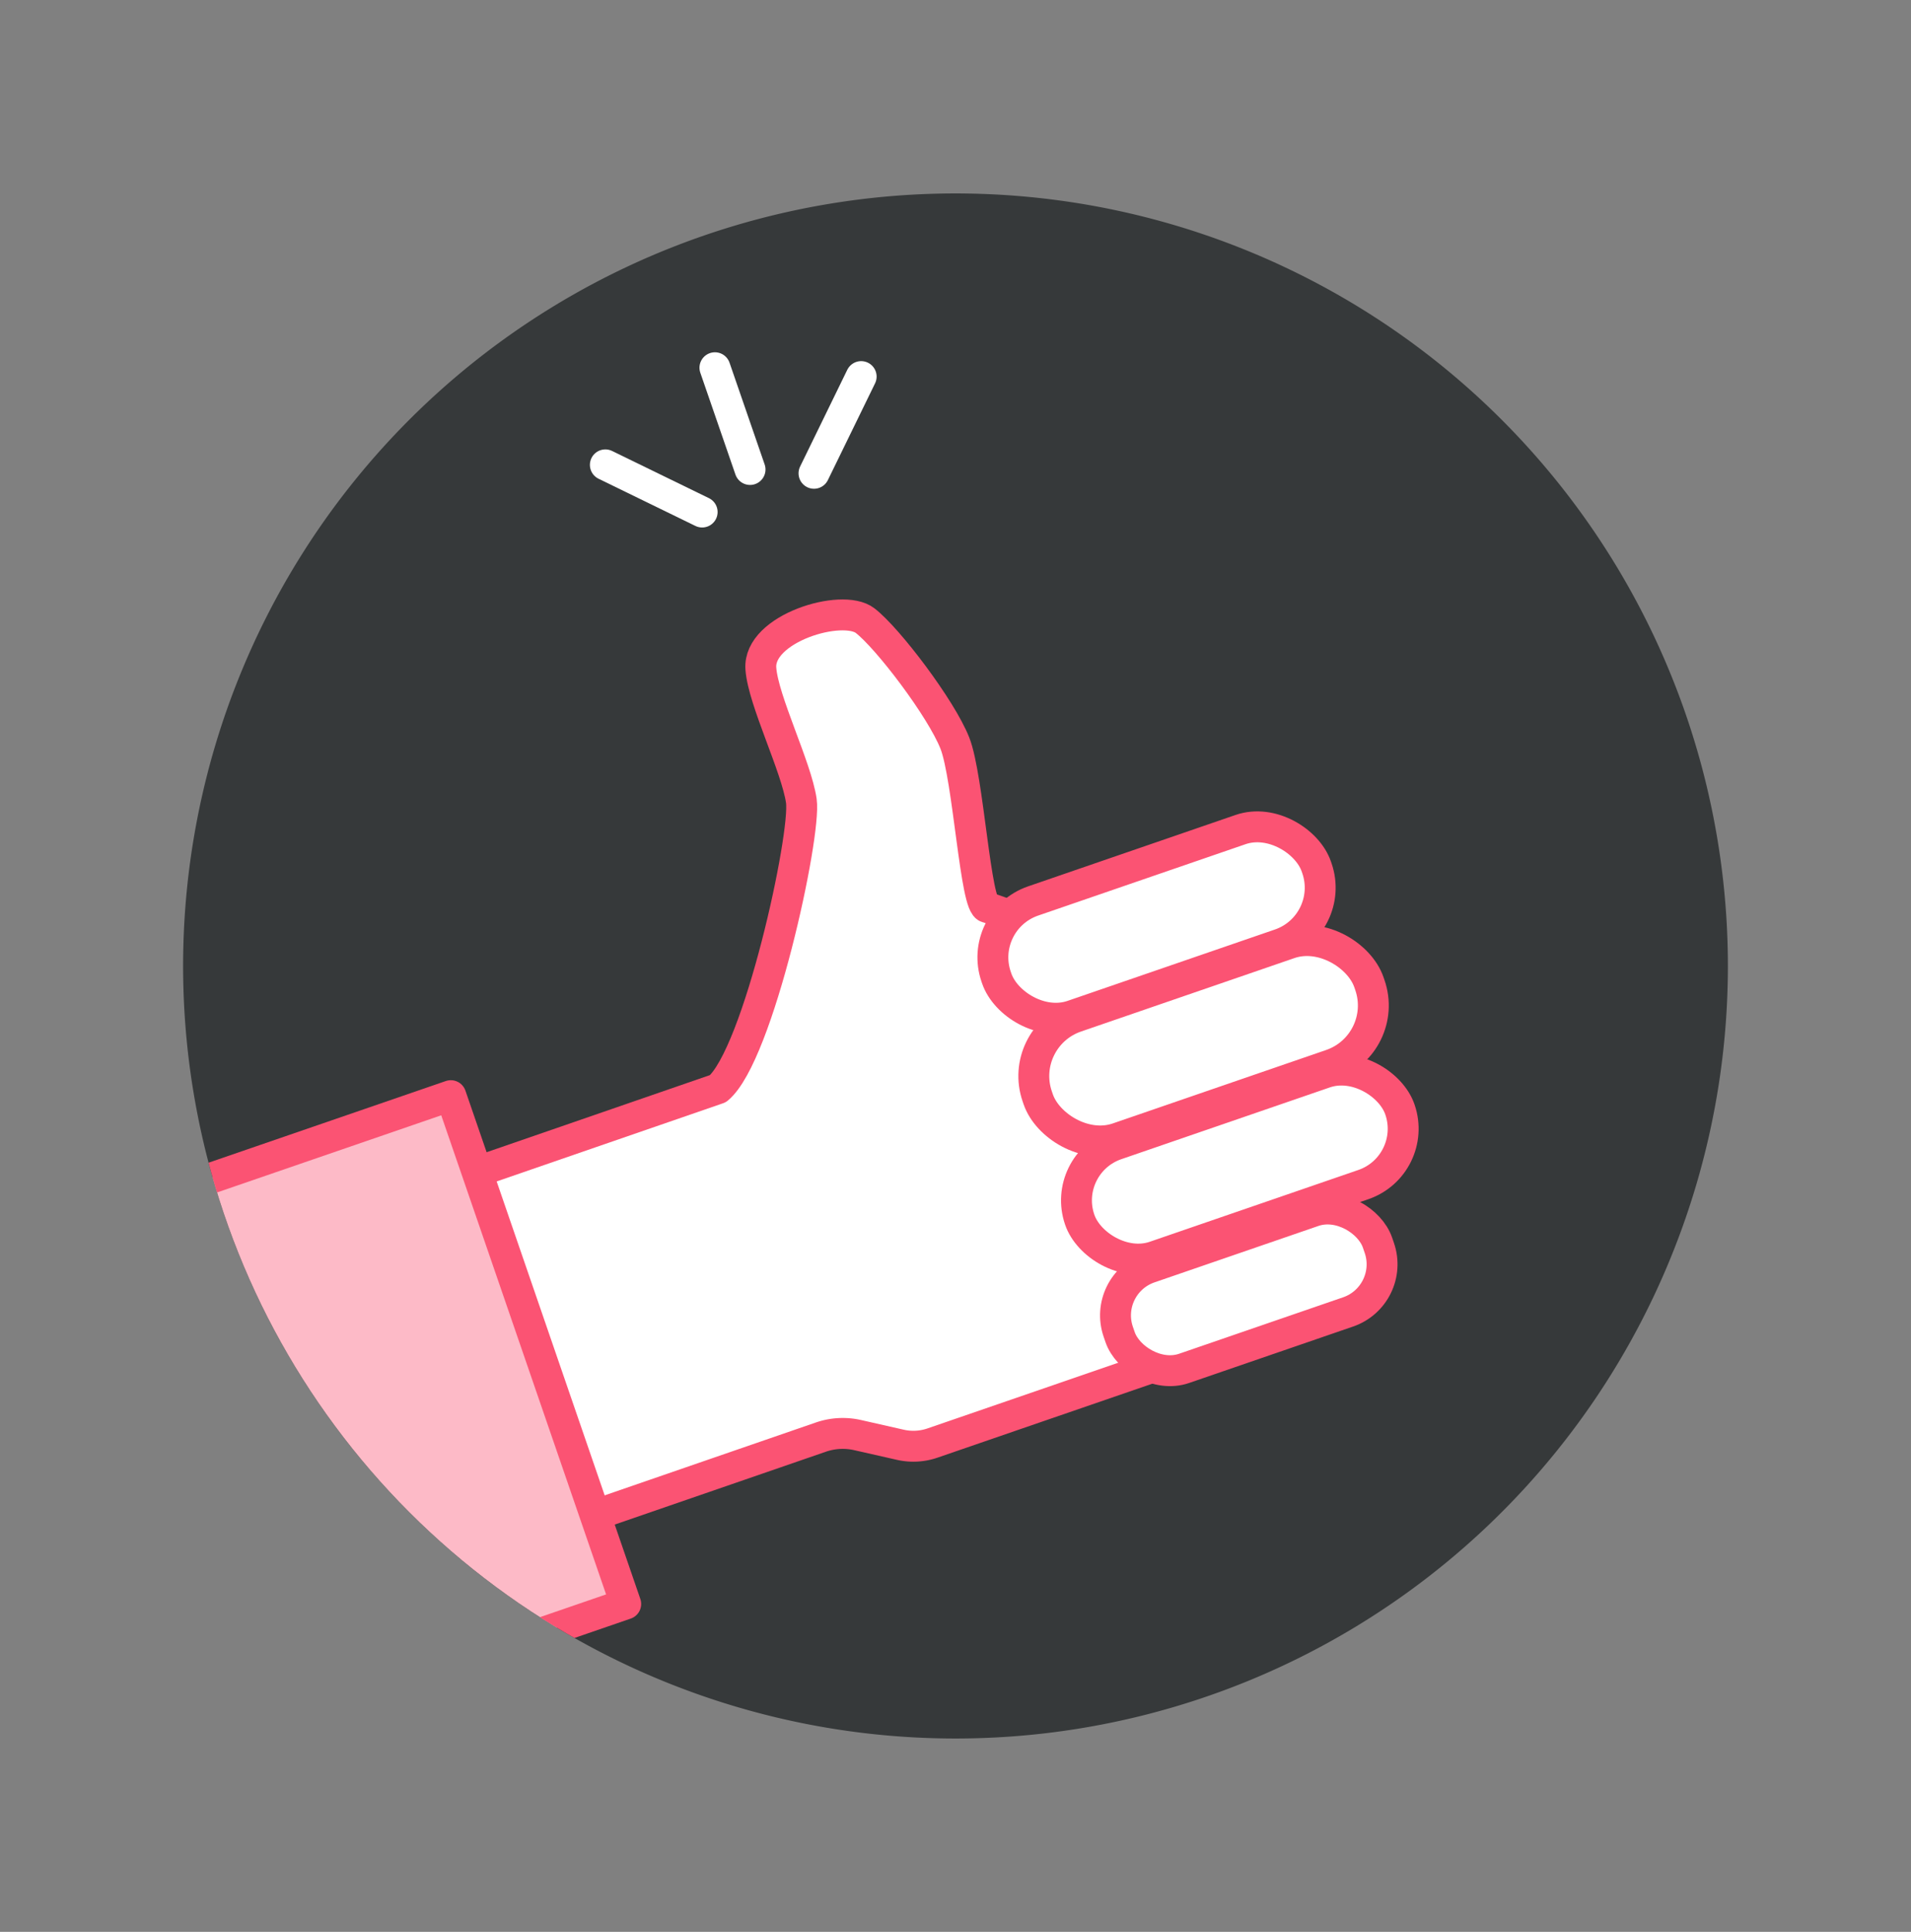 <svg id="Layer_1" data-name="Layer 1" xmlns="http://www.w3.org/2000/svg" xmlns:xlink="http://www.w3.org/1999/xlink" viewBox="0 0 185.56 187.55"><rect x="0" y="0" width="185.56" height="187.55" fill="#808080" stroke="none"/><defs><style>.cls-1,.cls-3,.cls-6{fill:none;}.cls-2{fill:#36393a;}.cls-3{stroke:#fff;stroke-width:3px;}.cls-3,.cls-6,.cls-7{stroke-linecap:round;stroke-linejoin:round;}.cls-4{clip-path:url(#clip-path);}.cls-5{fill:#fff;}.cls-6,.cls-7{stroke:#fb5373;stroke-width:3px;}.cls-7{fill:#fdbac7;}</style><clipPath id="clip-path"><path class="cls-1" d="M167.78,93.78a75,75,0,1,1-75-75A75,75,0,0,1,167.78,93.78Z"/></clipPath></defs><path class="cls-2" d="M167.78,93.78a75,75,0,1,1-75-75A75,75,0,0,1,167.78,93.78Z"/><g id="_Radial_Repeat_" data-name="&lt;Radial Repeat&gt;"><line class="cls-3" x1="58.78" y1="45.13" x2="68.18" y2="49.71"/></g><g id="_Radial_Repeat_2" data-name="&lt;Radial Repeat&gt;"><line class="cls-3" x1="69.42" y1="35.7" x2="72.83" y2="45.58"/></g><g id="_Radial_Repeat_3" data-name="&lt;Radial Repeat&gt;"><line class="cls-3" x1="83.62" y1="36.56" x2="79.04" y2="45.95"/></g><g class="cls-4"><path class="cls-5" d="M129,103.05a6.08,6.08,0,0,0,3.77-7.7l-.1-.29a6.09,6.09,0,0,0-7.71-3.77l-7.17,2.47-.08-.23L124,91.36a5.8,5.8,0,0,0,3.6-7.36l-.06-.16a5.81,5.81,0,0,0-7.36-3.6L100,87.17a5.76,5.76,0,0,0-2.41,1.64l-.1-.33-1.89-.68c-1.13.07-1.85-12.6-3.17-16S86,61.67,83.72,60s-10.44.74-10.14,4.65c.22,3.07,3.45,9.57,3.93,12.88s-4.16,24.66-8.09,27.94l-31.86,11,11.09,33.42,30.78-10.59A6.43,6.43,0,0,1,83,139l4.15.94a5.92,5.92,0,0,0,3.15-.17l20.94-7.21-.06-.2a4.9,4.9,0,0,0,3.54.16l15.93-5.48a4.91,4.91,0,0,0,3-6.21l-.18-.53a4.91,4.91,0,0,0-6.21-3l-1.25.43-.29-.83,6.38-2.2a5.74,5.74,0,0,0,3.55-7.28v0a5.74,5.74,0,0,0-7.28-3.55L122,106l-.18-.52Z"/><path class="cls-6" d="M37.86,116.69l31.86-11c3.93-3.27,8.57-24.63,8.09-27.94S74.1,68,73.88,64.91C73.59,61,81.78,58.54,84,60.25s7.4,8.54,8.72,11.9,2,16,3.17,15.95l1.89.67"/><rect class="cls-6" x="95.86" y="83.68" width="32.88" height="11.76" rx="5.79" transform="translate(-23.03 41.42) rotate(-18.99)"/><rect class="cls-6" x="103.95" y="107.32" width="32.88" height="11.48" rx="5.73" transform="translate(-30.24 45.33) rotate(-18.99)"/><rect class="cls-6" x="107.95" y="120.06" width="26.62" height="10.33" rx="4.89" transform="translate(-34.15 46.27) rotate(-18.99)"/><rect class="cls-6" x="99.84" y="94.82" width="34.06" height="12.44" rx="6.07" transform="translate(-26.52 43.53) rotate(-18.99)"/><path class="cls-6" d="M111.5,132.88l-20.94,7.21a5.72,5.72,0,0,1-3.15.17l-4.15-.94a6.52,6.52,0,0,0-3.53.19L49,150.11"/><rect class="cls-7" x="-3.27" y="114.24" width="57.09" height="52.19" transform="translate(-44.29 15.86) rotate(-18.99)"/></g></svg>